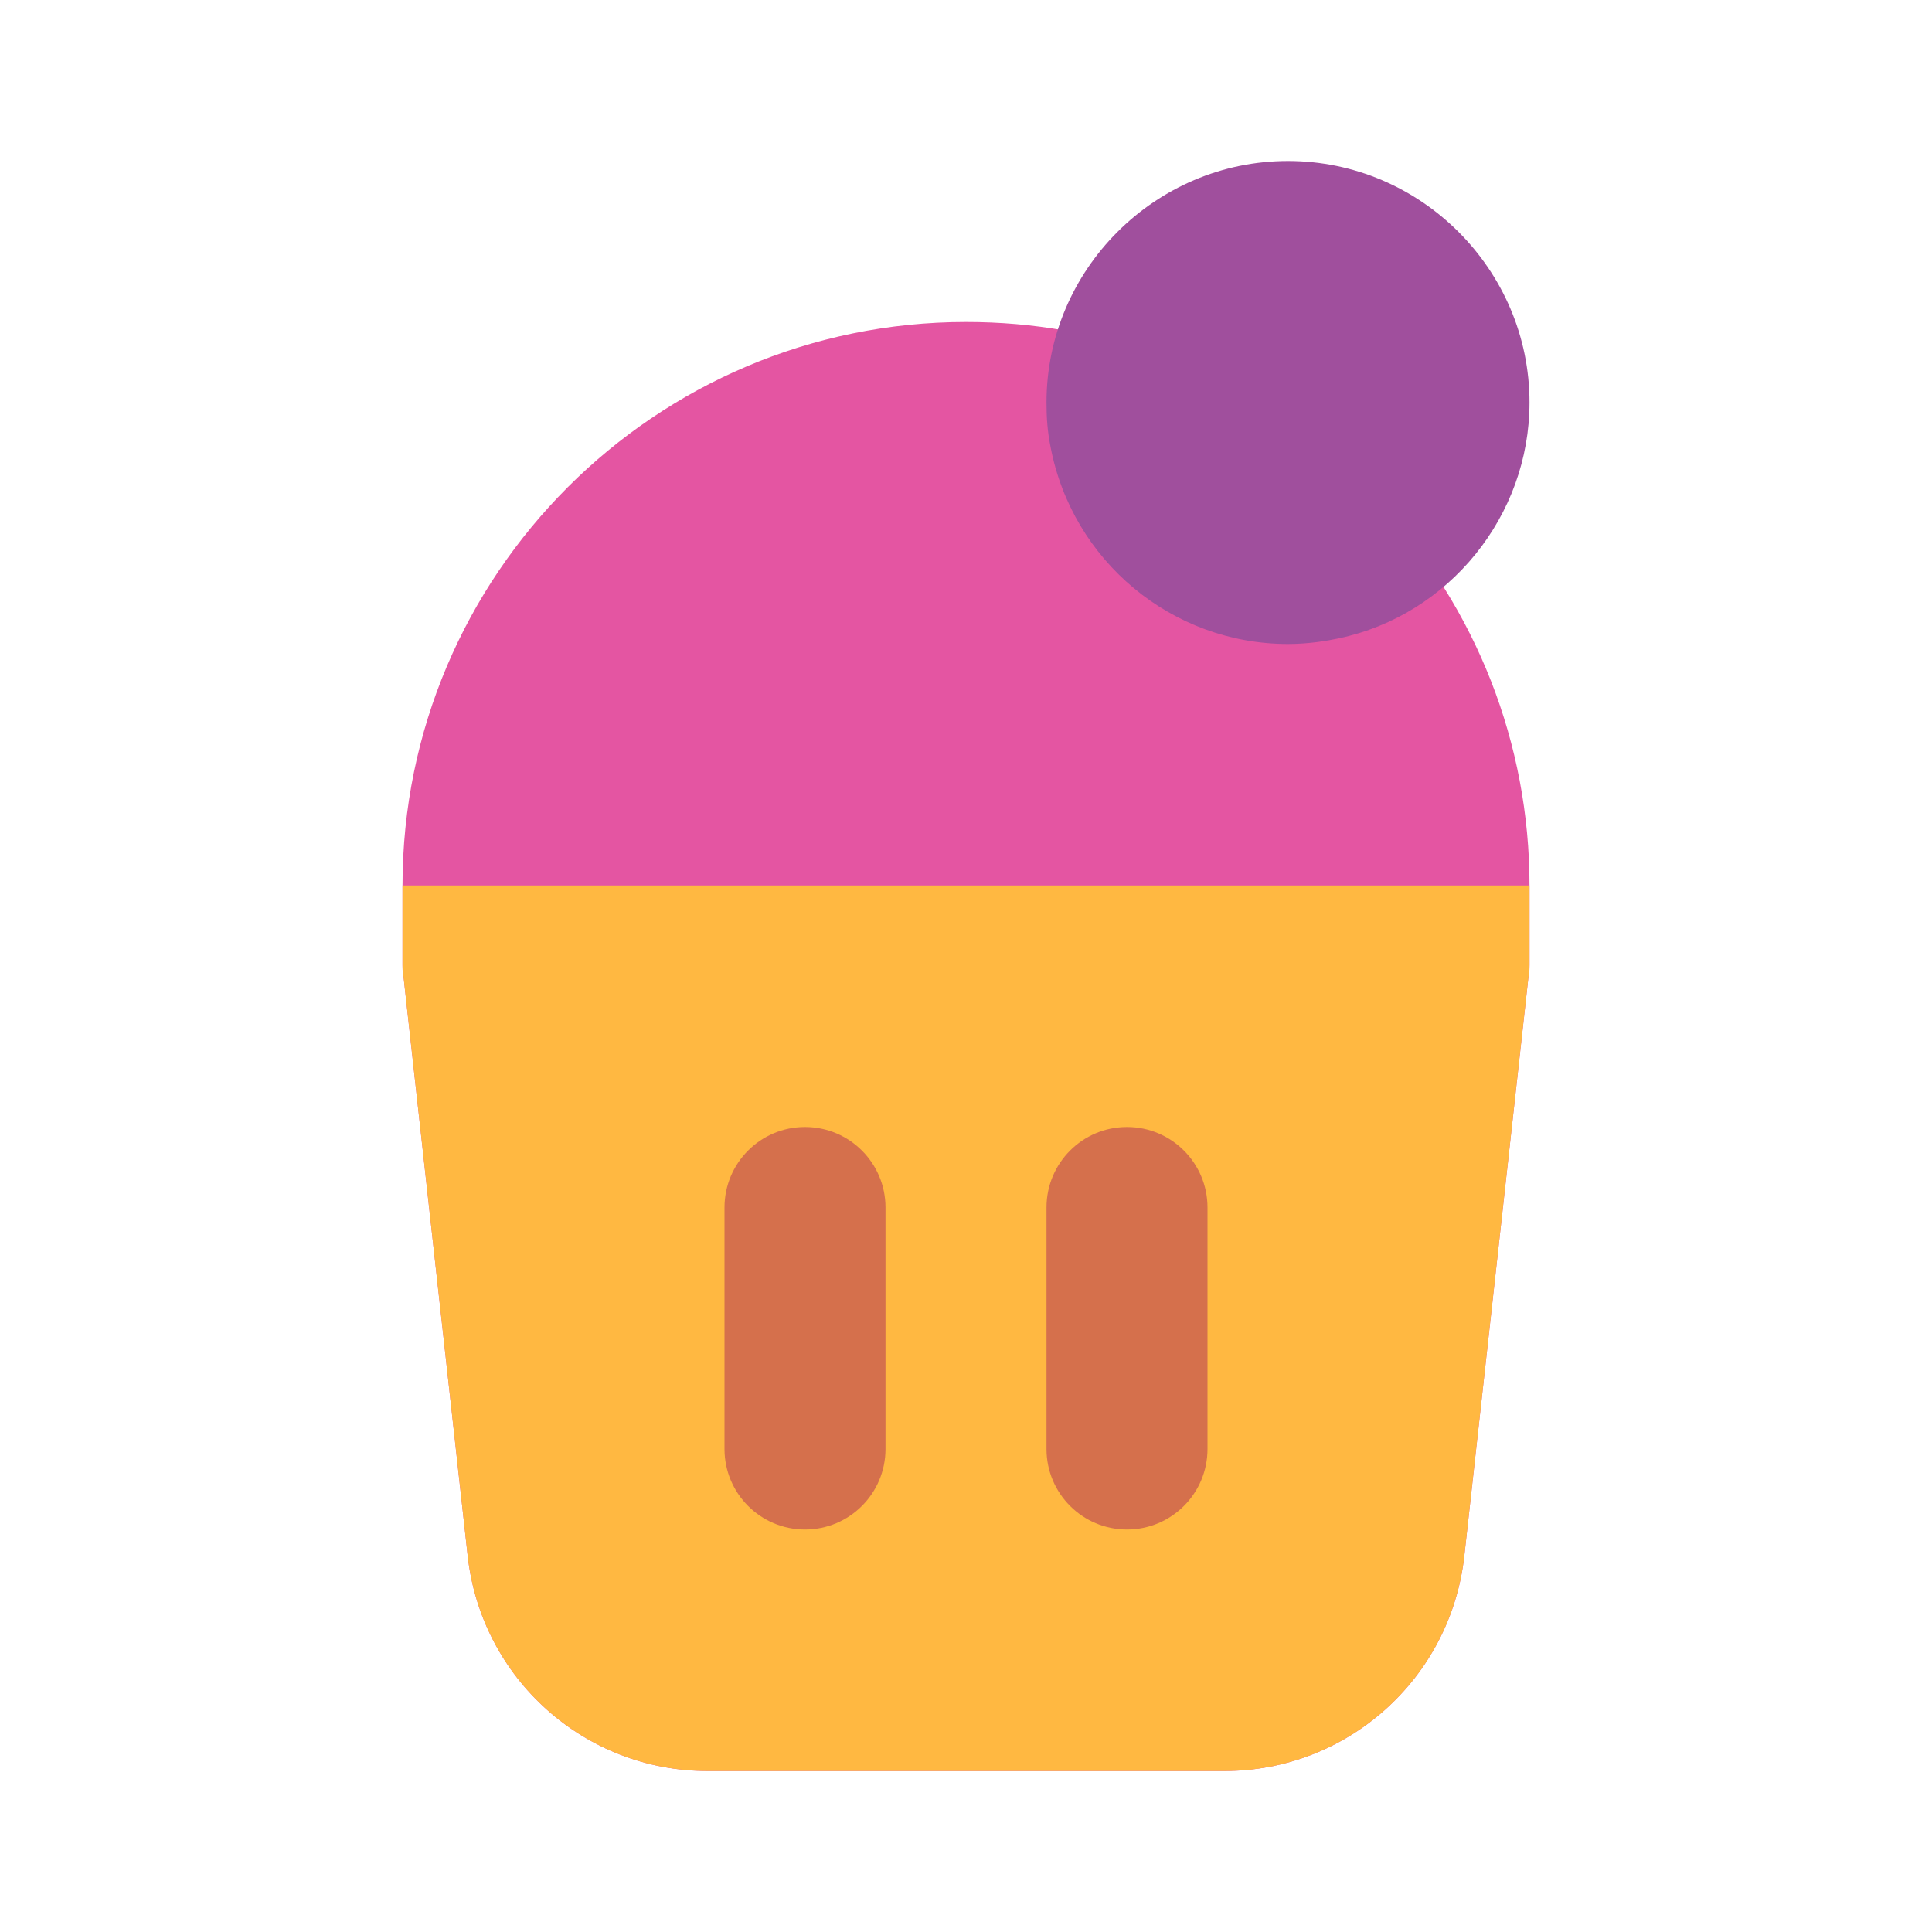<?xml version="1.0" ?>
<!DOCTYPE svg  PUBLIC '-//W3C//DTD SVG 1.1//EN'  'http://www.w3.org/Graphics/SVG/1.1/DTD/svg11.dtd'>
<svg width="800px" height="800px" viewBox="0 0 24 24" enable-background="new 0 0 24 24" version="1.1" xml:space="preserve" xmlns="http://www.w3.org/2000/svg" xmlns:xlink="http://www.w3.org/1999/xlink">
<g id="Food_Drink25"/>
<g id="Food_Drink24"/>
<g id="Food_Drink23"/>
<g id="Food_Drink22"/>
<g id="Food_Drink21"/>
<g id="Food_Drink20"/>
<g id="Food_Drink19"/>
<g id="Food_Drink18"/>
<g id="Food_Drink17"/>
<g id="Food_Drink16"/>
<g id="Food_Drink15"/>
<g id="Food_Drink14"/>
<g id="Food_Drink13"/>
<g id="Food_Drink12"/>
<g id="Food_Drink11"/>
<g id="Food_Drink10"/>
<g id="Food_Drink09"/>
<g id="Food_Drink08"/>
<g id="Food_Drink07"/>
<g id="Food_Drink06"/>
<g id="Food_Drink05"/>
<g id="Food_Drink04">
<g>
<path d="M17.15,6.27C16.91,6.01,16.55,5.9,16.2,5.98C16.13,5.99,16.06,6,16,6c-0.48,0-0.89-0.35-0.99-0.83    c-0.06-0.34-0.3-0.62-0.62-0.74C13.64,4.14,12.84,4,12,4c-3.86,0-7,3.14-7,7v0.99c0,0.04,0,0.08,0.01,0.12l0.01,0.09L5.81,19.33    C5.98,20.85,7.26,22,8.79,22h6.42c1.53,0,2.81-1.15,2.98-2.67L18.98,12.2l0.01-0.09C19,12.07,19,12.03,19,11.99V11    C19,9.24,18.34,7.56,17.15,6.27z" fill="#E455A2"/>
</g>
<g>
<g>
<path d="M19,11v0.99c0,0.04,0,0.08-0.01,0.12l-0.01,0.09L18.19,19.33C18.02,20.85,16.74,22,15.21,22H8.79     c-1.53,0-2.81-1.15-2.98-2.67L5.02,12.2l-0.01-0.09C5,12.07,5,12.03,5,11.99V11H19z" fill="#FFB841"/>
</g>
</g>
<g>
<g>
<path d="M14,19c-0.553,0-1-0.448-1-1v-3c0-0.552,0.447-1,1-1s1,0.448,1,1v3C15,18.552,14.553,19,14,19z" fill="#D5704C"/>
</g>
</g>
<g>
<g>
<path d="M10,19c-0.553,0-1-0.448-1-1v-3c0-0.552,0.447-1,1-1s1,0.448,1,1v3C11,18.552,10.553,19,10,19z" fill="#D5704C"/>
</g>
</g>
<g>
<g>
<path d="M19,5c0,1.41-1,2.64-2.37,2.93C16.49,7.96,16.26,8,16,8c-1.44,0-2.68-1.03-2.95-2.45     C13.01,5.35,13,5.18,13,5c0-1.65,1.35-3,3-3S19,3.35,19,5z" fill="#A04F9D"/>
</g>
</g>
</g>
<g id="Food_Drink03"/>
<g id="Food_Drink02"/>
<g id="Food_Drink01"/>
</svg>